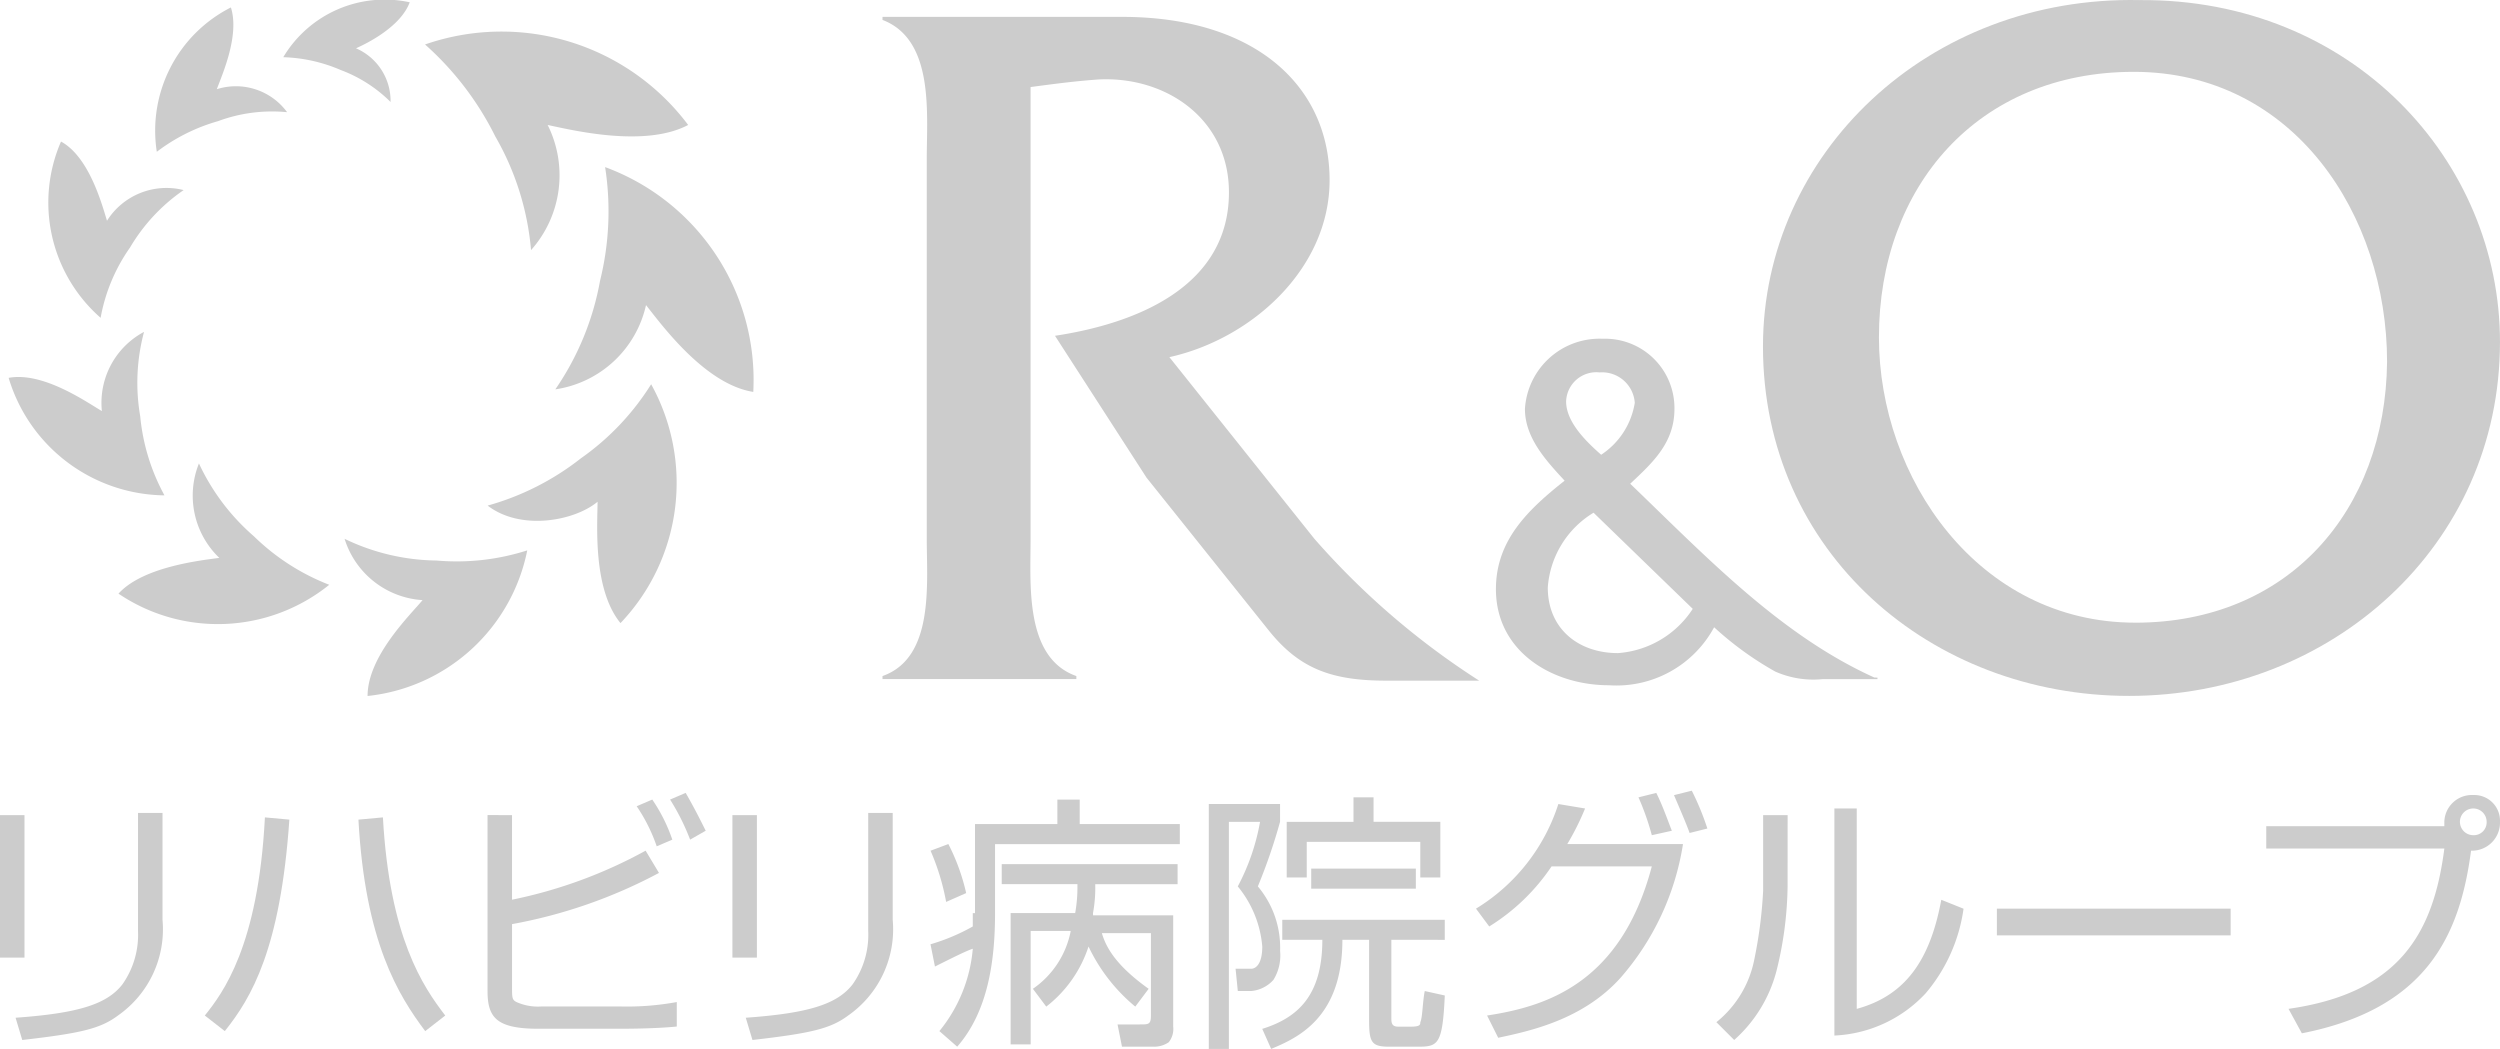 <svg xmlns="http://www.w3.org/2000/svg" width="147.84" height="62.029" viewBox="0 0 147.84 62.029">
  <g id="グループ_3077" data-name="グループ 3077" transform="translate(-1771.076 -32.971)">
    <g id="グループ_3077-2" data-name="グループ 3077" transform="translate(1771.587 32.971)">
      <g id="グループ_3058" data-name="グループ 3058" transform="translate(51.677 0)">
        <path id="パス_7033" data-name="パス 7033" d="M96.882,40.353h-5.5c-3.249,0-5.144-.722-6.948-2.978l-7.219-9.024L71.8,19.959c4.783-.722,10.287-2.888,10.287-8.482,0-4.331-3.7-6.858-7.67-6.678-1.354.09-2.707.271-4.061.451v26.71c0,2.707-.361,7.038,2.707,8.121v.18H61.6v-.18c3.068-1.083,2.617-5.414,2.617-8.121V9.492c0-2.707.451-7.038-2.617-8.212V1.1H75.767c7.941,0,12.272,4.151,12.272,9.655,0,5.234-4.6,9.385-9.475,10.467l8.572,10.738a45.654,45.654,0,0,0,9.746,8.392" transform="translate(-61.6 -0.102)" fill="#ccc"/>
        <path id="パス_7034" data-name="パス 7034" d="M108.026,29.058c-.812-.722-2.075-1.895-2.075-3.158a1.787,1.787,0,0,1,1.985-1.715,1.936,1.936,0,0,1,2.075,1.8,4.533,4.533,0,0,1-1.985,3.068m16.152,13.175c-5.595-2.527-10.016-7.219-14.438-11.46,1.354-1.263,2.617-2.436,2.617-4.422a4.1,4.1,0,0,0-4.241-4.151,4.421,4.421,0,0,0-4.6,4.151c0,1.715,1.263,3.068,2.346,4.241C103.695,32.306,101.8,34.111,101.8,37c0,3.7,3.339,5.685,6.678,5.685a6.565,6.565,0,0,0,6.226-3.429,19.249,19.249,0,0,0,3.609,2.617,5.556,5.556,0,0,0,2.8.451h3.249v-.09Zm-15.16-1.444c-2.346,0-4.151-1.444-4.151-3.88a5.629,5.629,0,0,1,2.707-4.422l5.865,5.685a5.765,5.765,0,0,1-4.422,2.617" transform="translate(-65.525 -2.162)" fill="#ccc"/>
        <path id="パス_7035" data-name="パス 7035" d="M141.318,36.816c-9.294,0-15.16-8.572-15.16-16.874,0-8.933,5.865-15.7,15.07-15.7,9.475,0,14.979,8.482,14.979,17.145-.09,8.843-5.865,15.43-14.889,15.43M141.588,0C129.046-.271,119.3,9.113,119.3,20.483c0,12.182,9.926,20.664,21.657,20.664,11.911,0,21.927-8.843,21.927-20.935,0-10.738-8.753-20.3-21.3-20.213" transform="translate(-67.233 0.006)" fill="#ccc"/>
      </g>
      <g id="グループ_3078" data-name="グループ 3078" transform="translate(0 0)">
        <path id="パス_7045" data-name="パス 7045" d="M25.806,3.975a3.387,3.387,0,0,1,2.039,3.172A8.264,8.264,0,0,0,24.9,5.259,9.214,9.214,0,0,0,21.5,4.5a6.988,6.988,0,0,1,7.478-3.248c-.529,1.435-2.493,2.417-3.172,2.719" transform="translate(-5.26 -1.117)" fill="#ccc"/>
        <path id="パス_7046" data-name="パス 7046" d="M15.111,6.534a3.753,3.753,0,0,1,4.154,1.36,9.185,9.185,0,0,0-4.079.529,10.894,10.894,0,0,0-3.626,1.813A8.162,8.162,0,0,1,15.941,1.7c.529,1.662-.529,4-.831,4.834" transform="translate(-2.798 -1.26)" fill="#ccc"/>
        <path id="パス_7047" data-name="パス 7047" d="M6.585,16.883a4.159,4.159,0,0,1,4.532-1.813,10.74,10.74,0,0,0-3.172,3.4,10.411,10.411,0,0,0-1.737,4.154A9.057,9.057,0,0,1,3.866,12.2c1.662.906,2.417,3.7,2.719,4.683" transform="translate(-0.769 -3.829)" fill="#ccc"/>
        <path id="パス_7048" data-name="パス 7048" d="M5.514,31.783A4.75,4.75,0,0,1,8.007,27.1a11.636,11.636,0,0,0-.227,4.985,12.124,12.124,0,0,0,1.435,4.683A9.739,9.739,0,0,1,0,29.819c2.039-.378,4.608,1.435,5.514,1.964" transform="translate(0 -7.474)" fill="#ccc"/>
        <path id="パス_7049" data-name="パス 7049" d="M14.567,42.99a5.1,5.1,0,0,1-1.209-5.59,12.874,12.874,0,0,0,3.248,4.306,13.181,13.181,0,0,0,4.457,2.87A10.493,10.493,0,0,1,8.6,45.1c1.435-1.586,4.834-1.964,5.967-2.115" transform="translate(-2.104 -9.994)" fill="#ccc"/>
        <path id="パス_7050" data-name="パス 7050" d="M30.908,46.926A5.171,5.171,0,0,1,26.3,43.3a12.794,12.794,0,0,0,5.439,1.284,13.637,13.637,0,0,0,5.363-.6,10.783,10.783,0,0,1-9.442,8.611c0-2.342,2.493-4.759,3.248-5.665" transform="translate(-6.434 -11.437)" fill="#ccc"/>
        <path id="パス_7051" data-name="パス 7051" d="M44,38.149c-1.36,1.133-4.532,1.737-6.5.227a15.77,15.77,0,0,0,5.514-2.795A15.176,15.176,0,0,0,47.169,31.2a12.022,12.022,0,0,1-1.813,14.125C43.694,43.286,44,39.433,44,38.149" transform="translate(-9.174 -8.477)" fill="#ccc"/>
        <path id="パス_7052" data-name="パス 7052" d="M48.163,22.358A6.458,6.458,0,0,1,42.8,27.343a16.436,16.436,0,0,0,2.644-6.42,17.067,17.067,0,0,0,.3-6.723,13.413,13.413,0,0,1,8.762,13.294c-2.87-.453-5.439-4-6.345-5.136" transform="translate(-10.471 -4.318)" fill="#ccc"/>
        <path id="パス_7053" data-name="パス 7053" d="M39.851,9.1a6.65,6.65,0,0,1-.982,7.4,16.217,16.217,0,0,0-2.115-6.723A17.916,17.916,0,0,0,32.6,4.34,13.79,13.79,0,0,1,48.16,9.1c-2.568,1.36-6.874.3-8.309,0" transform="translate(-7.976 -1.71)" fill="#ccc"/>
      </g>
    </g>
    <g id="グループ_3079" data-name="グループ 3079" transform="translate(1771.076 79.728)">
      <path id="パス_7036" data-name="パス 7036" d="M58.248,57.957H56.8V49.532h1.448Zm8.162-2.238a6.217,6.217,0,0,1-2.633,5.661c-1.053.79-2.238,1.053-5.661,1.448l-.395-1.316c3.686-.263,5.4-.79,6.319-1.975a5.086,5.086,0,0,0,.922-3.16V49.4H66.41Z" transform="translate(-56.8 -48.084)" fill="#ccc"/>
      <path id="パス_7037" data-name="パス 7037" d="M66,61.317C67.053,60,69.16,57.236,69.554,49.6L71,49.732c-.527,7.636-2.238,10.532-3.818,12.506ZM76.532,49.6c.395,7.109,2.37,10.005,3.686,11.717l-1.185.922c-1.58-2.106-3.554-5.266-3.949-12.506Z" transform="translate(-53.888 -48.02)" fill="#ccc"/>
      <path id="パス_7038" data-name="パス 7038" d="M80.148,49.816v5a27.948,27.948,0,0,0,7.9-2.9l.79,1.316a29.671,29.671,0,0,1-8.689,3.028v3.686c0,.658,0,.79.263.922a3.087,3.087,0,0,0,1.448.263H86.6a16.272,16.272,0,0,0,3.291-.263v1.448c-1.316.132-3.028.132-3.554.132H81.728c-2.5,0-3.028-.658-3.028-2.238v-10.4Zm8.557,1.843a9.955,9.955,0,0,0-1.185-2.37l.922-.395a9.8,9.8,0,0,1,1.185,2.37Zm1.975-.395a13.277,13.277,0,0,0-1.185-2.37l.922-.395c.527.922.79,1.448,1.185,2.238Z" transform="translate(-49.869 -48.368)" fill="#ccc"/>
      <path id="パス_7039" data-name="パス 7039" d="M91.148,57.957H89.7V49.532h1.448Zm8.031-2.238a6.217,6.217,0,0,1-2.633,5.661c-1.053.79-2.238,1.053-5.661,1.448l-.395-1.316c3.686-.263,5.4-.79,6.319-1.975a5.086,5.086,0,0,0,.922-3.16V49.4h1.448v6.319Z" transform="translate(-46.388 -48.084)" fill="#ccc"/>
      <path id="パス_7040" data-name="パス 7040" d="M100.706,54.329a12.208,12.208,0,0,0-1.053-2.9l-1.053.395a13.815,13.815,0,0,1,.922,3.028Zm7.5,1.185a8.1,8.1,0,0,0,.132-1.711h4.871V52.618h-10.4V53.8h4.476a8.735,8.735,0,0,1-.132,1.711h-3.818v7.767h1.185V56.567h2.37a5.393,5.393,0,0,1-2.238,3.423l.79,1.053a7.371,7.371,0,0,0,2.5-3.554,10.379,10.379,0,0,0,2.765,3.554l.79-1.053c-1.843-1.316-2.5-2.37-2.765-3.291h2.9V61.57c0,.527-.132.527-.658.527h-1.316l.263,1.316h1.843a1.534,1.534,0,0,0,.922-.263,1.259,1.259,0,0,0,.263-.922V55.646H108.21Zm-7.109,0v.79a11.838,11.838,0,0,1-2.5,1.053l.263,1.316c1.053-.527,1.843-.922,2.238-1.053a8.888,8.888,0,0,1-1.975,4.871l1.053.922c1.843-2.106,2.238-5.134,2.238-7.9V51.433h10.927V50.248H107.42V48.8H106.1v1.448h-4.871v5.266Z" transform="translate(-43.571 -48.273)" fill="#ccc"/>
      <path id="パス_7041" data-name="パス 7041" d="M120.842,48.7v1.448h3.949v3.291h-1.185V51.333h-6.714v2.106h-1.185V50.148h3.949V48.7Zm-3.686,4.213h6.187V54.1h-6.187Zm-1.843-3.818v1.053A33.235,33.235,0,0,1,114,53.966a5.62,5.62,0,0,1,1.316,3.818,2.741,2.741,0,0,1-.395,1.711,2,2,0,0,1-1.316.658h-.79l-.132-1.316h.921c.263,0,.658-.263.658-1.316a6.425,6.425,0,0,0-1.448-3.554,12.93,12.93,0,0,0,1.316-3.818h-1.843V63.576H111.1V49.095Zm6.582,8.03v4.608c0,.263,0,.527.395.527h.79c.527,0,.527-.132.527-.263.132-.263.132-1.185.263-1.843l1.185.263c-.132,2.9-.395,3.028-1.58,3.028h-1.711c-1.053,0-1.185-.263-1.185-1.58V57.125H119c0,4.608-2.633,5.792-4.213,6.451l-.527-1.185c2.106-.658,3.554-1.975,3.554-5.266h-2.37V55.941h9.61v1.185Z" transform="translate(-39.616 -48.305)" fill="#ccc"/>
      <path id="パス_7042" data-name="パス 7042" d="M134.685,50.77c-.263-.658-.527-1.448-.922-2.238l-1.053.263a15.135,15.135,0,0,1,.79,2.238Zm-10.8,5.661a12.085,12.085,0,0,0,3.686-3.554H133.5c-1.843,6.977-6.319,8.294-9.742,8.82l.658,1.316c1.843-.395,5-1.053,7.241-3.554a15.692,15.692,0,0,0,3.686-7.9H128.5a15.529,15.529,0,0,0,1.053-2.106l-1.58-.263a11.274,11.274,0,0,1-4.871,6.187Zm12.9-5.792a16.049,16.049,0,0,0-.921-2.238l-1.053.263c.395.922.79,1.843.922,2.238Z" transform="translate(-35.818 -48.4)" fill="#ccc"/>
      <path id="パス_7043" data-name="パス 7043" d="M138.113,49.595h-1.448v4.476a26.69,26.69,0,0,1-.527,4.081,6.311,6.311,0,0,1-2.238,3.686l1.053,1.053a8.228,8.228,0,0,0,2.5-4.081,21.536,21.536,0,0,0,.658-5Zm4.213-.395h-1.448V62.628a7.837,7.837,0,0,0,5.4-2.5,9.821,9.821,0,0,0,2.238-5L147.2,54.6c-.658,3.554-2.106,5.661-5,6.451V49.2Z" transform="translate(-32.4 -48.147)" fill="#ccc"/>
      <rect id="長方形_1445" data-name="長方形 1445" width="13.823" height="1.58" transform="translate(118.088 6.977)" fill="#ccc"/>
      <path id="パス_7044" data-name="パス 7044" d="M171.633,50.18a.759.759,0,0,1-.79.79.79.79,0,1,1,.79-.79M160.706,62.686c7.372-1.448,9.347-5.792,10.005-10.8a1.659,1.659,0,0,0,1.711-1.711,1.521,1.521,0,0,0-1.58-1.58,1.632,1.632,0,0,0-1.711,1.58v.263H158.6V51.76h10.532c-.658,5.134-2.765,8.557-9.215,9.479Z" transform="translate(-24.583 -48.337)" fill="#ccc"/>
    </g>
  </g>
</svg>
